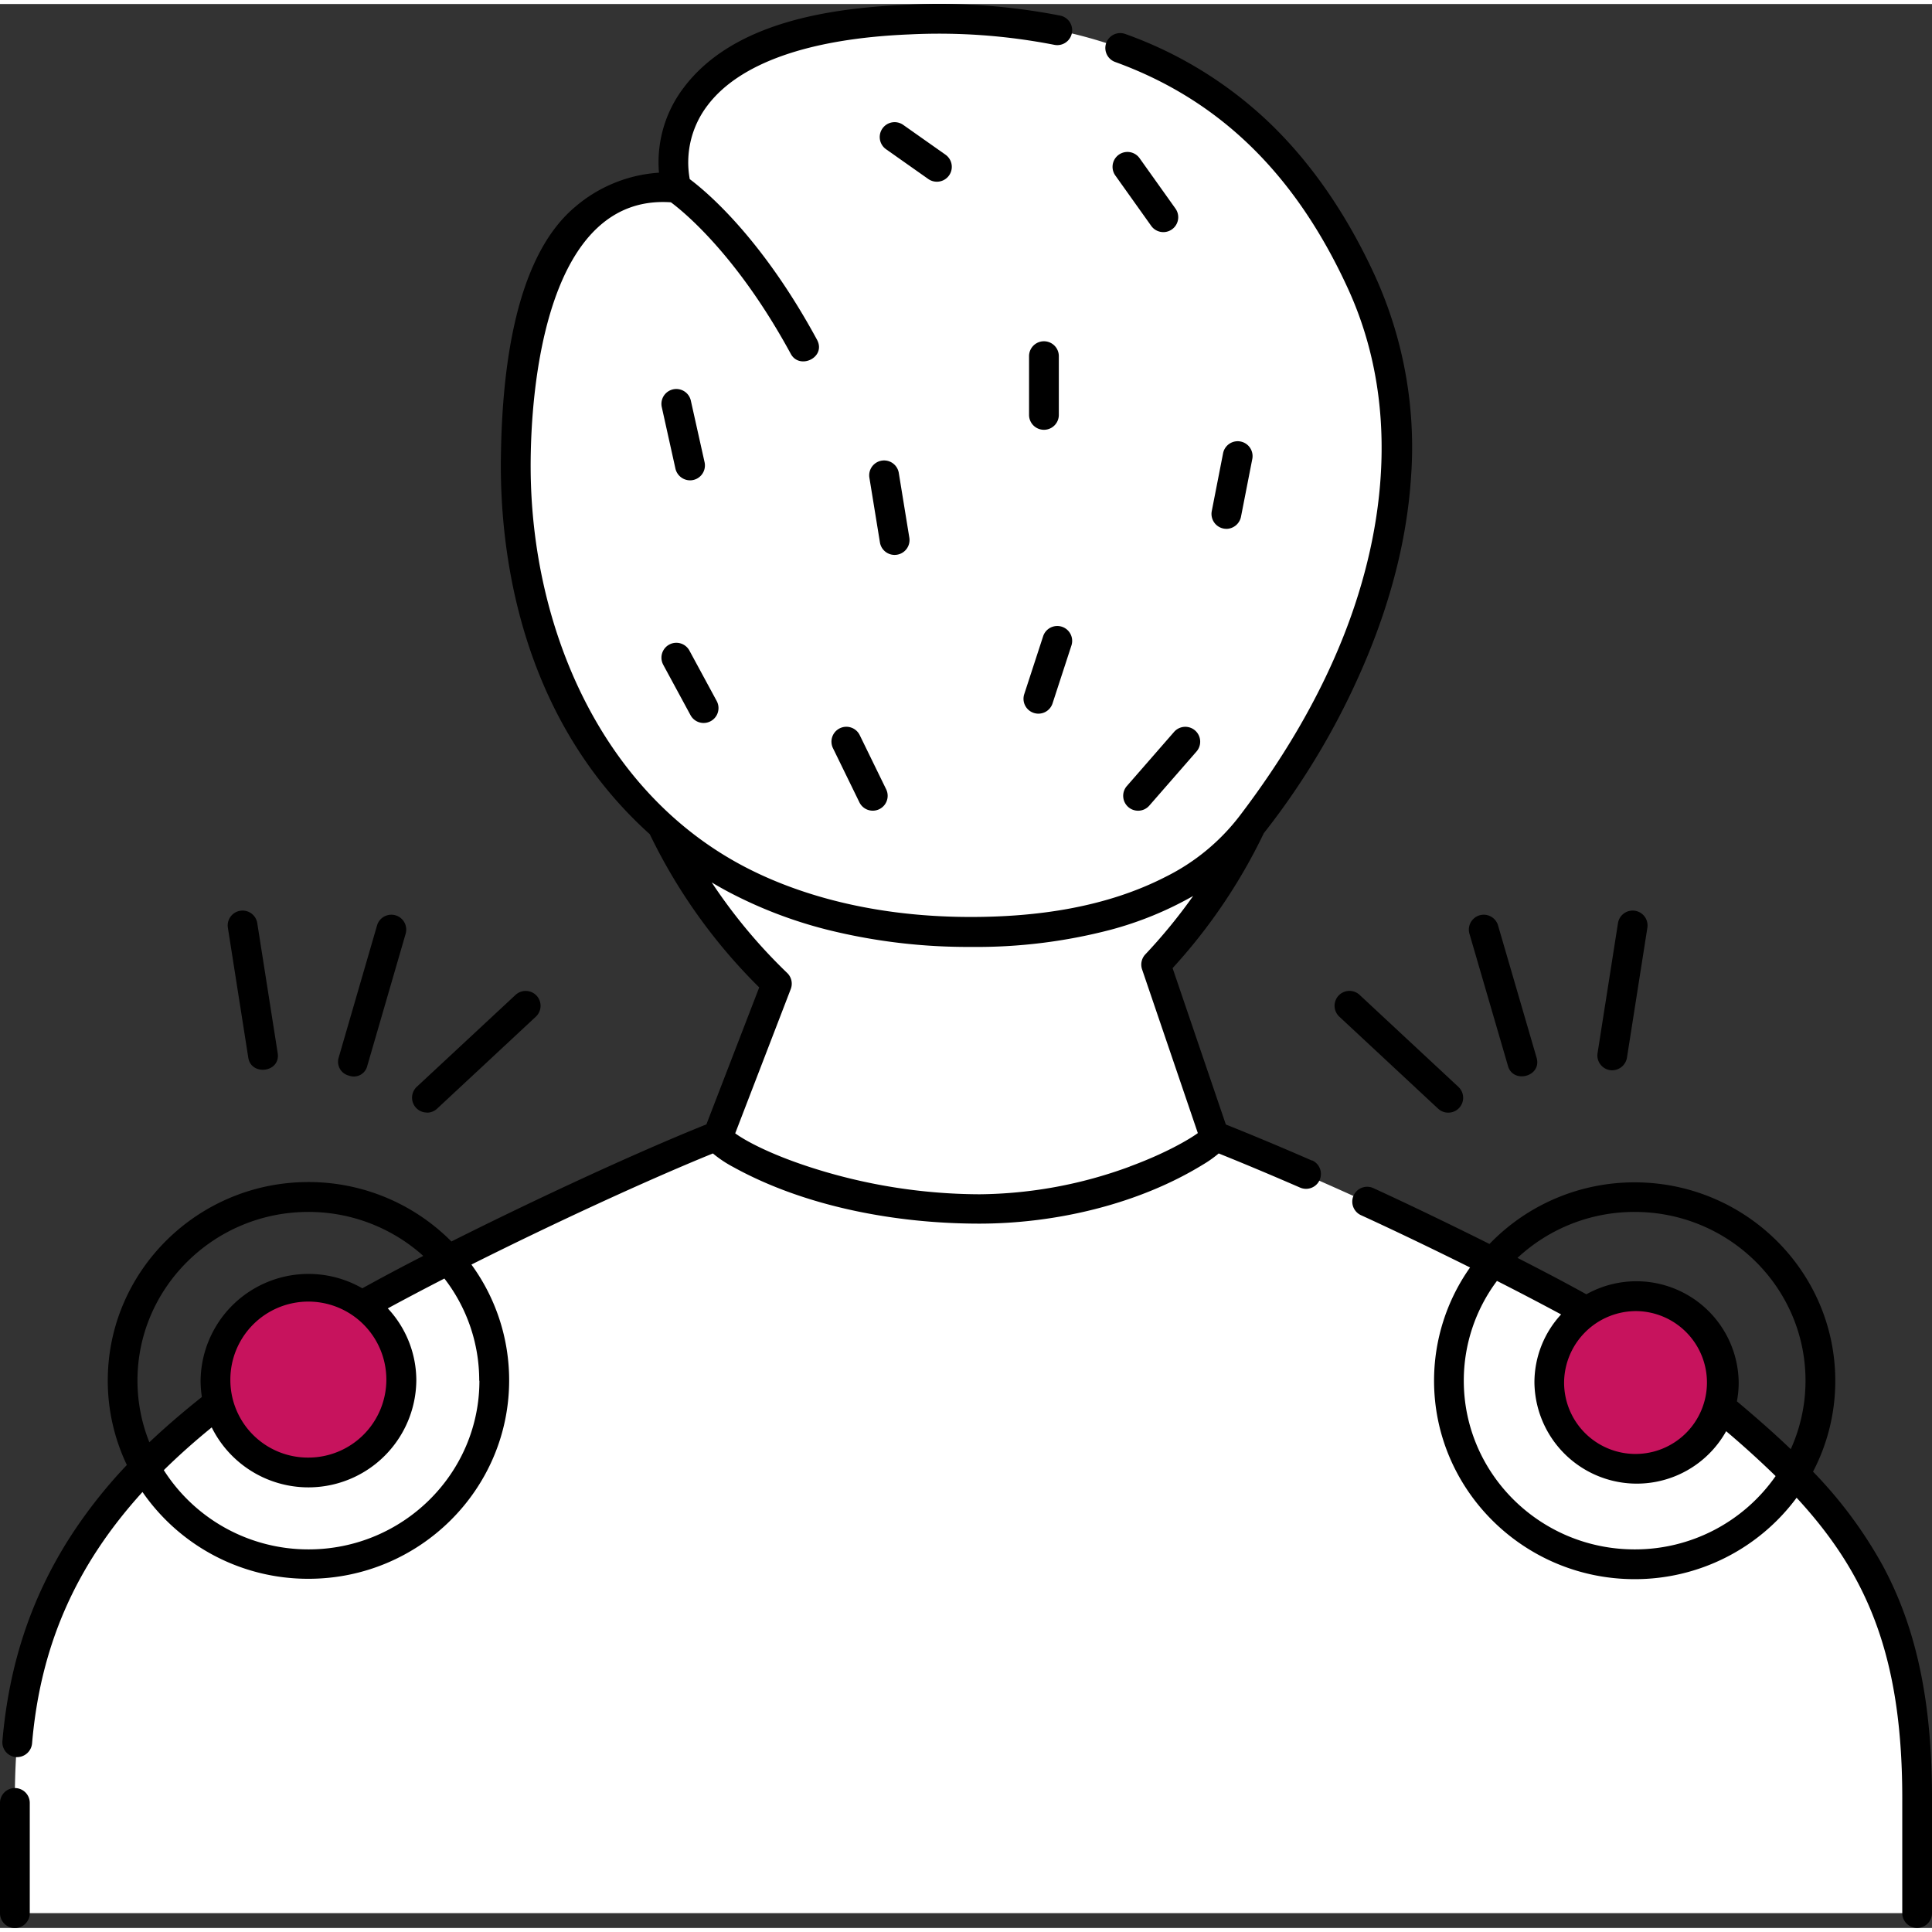<?xml version="1.0"?>
<svg xmlns="http://www.w3.org/2000/svg" xmlns:xlink="http://www.w3.org/1999/xlink" xmlns:svgjs="http://svgjs.com/svgjs" version="1.1" width="70" height="70" x="0" y="0" viewBox="0 0 512 509.87" style="enable-background:new 0 0 512 512" xml:space="preserve" class=""><rect x="0" y="0" width="512" height="509.87" fill="#333333" stroke="none"/><g><path xmlns="http://www.w3.org/2000/svg" d="m508.06 507h-504.12v-29.17c-.36-73.83 37.7-94.91 82.06-125.67 22-15.25 73.25-38.75 104.23-51a1.3 1.3 0 0 0 0 .19c1 4.09 31.86 19.25 69.28 19.25 33.3 0 62.17-16.17 62.17-19.44 31 12.26 82.23 35.77 104.24 51 44.44 30.76 82.5 51.84 82.08 125.67z" fill="#ffffff" transform="translate(0 -1.06)" data-original="#abf5ff" class=""/><path xmlns="http://www.w3.org/2000/svg" d="m306.26 255.6 15.45 45.4c0 3.27-28.86 19.44-62.16 19.44-37.42 0-68.32-15.16-69.27-19.25a1.29 1.29 0 0 1 0-.19l15.53-40.32a143.23 143.23 0 0 1 -30.35-42s24.15 28.32 81.81 28.32 74.3-28.3 74.3-28.3a143.26 143.26 0 0 1 -25.31 36.9z" fill="#ffffff" transform="translate(0 -1.06)" data-original="#ffe3b8" class=""/><path xmlns="http://www.w3.org/2000/svg" d="m331.6 218.65a0 0 0 0 0 0 0s-16.68 28.35-74.33 28.35-81.81-28.3-81.81-28.3c-57.34-50.88-39.19-145.16-20.6-160.8 12-10.1 24.37-8.07 24.37-8.07-3.31-13.43 1.19-42.13 61.5-44.65s98.53 22.49 120.13 69.73c31.96 69.89-27.78 141.96-29.26 143.74z" fill="#ffffff" transform="translate(0 -1.06)" data-original="#ffc96d" class=""/><ellipse xmlns="http://www.w3.org/2000/svg" cx="433.69" cy="365.31" fill="#c7135d" rx="23.14" ry="22.87" data-original="#ff758b" class=""/><ellipse xmlns="http://www.w3.org/2000/svg" cx="81.72" cy="364.82" fill="#c7135d" rx="24.61" ry="24.33" data-original="#ff758b" class=""/><g xmlns="http://www.w3.org/2000/svg" transform="translate(0 -1.06)"><path d="m175.77 176.18 7.23 13.35a3.94 3.94 0 1 0 6.93-3.77l-7.23-13.36a3.94 3.94 0 1 0 -6.93 3.77z" fill="#000000" data-original="#000000" class=""/><path d="m222.56 193a3.94 3.94 0 0 0 -1.81 5.28l7 14.34a3.94 3.94 0 1 0 7.09-3.46l-7-14.34a3.94 3.94 0 0 0 -5.28-1.82z" fill="#000000" data-original="#000000" class=""/><path d="m273.94 188.92a3.94 3.94 0 0 0 5-2.53l5-15.33a3.94 3.94 0 0 0 -7.5-2.45l-5 15.33a3.94 3.94 0 0 0 2.5 4.98z" fill="#000000" data-original="#000000" class=""/><path d="m298.63 208.3a3.94 3.94 0 1 0 5.95 5.19l12.51-14.34a3.94 3.94 0 1 0 -5.95-5.19z" fill="#000000" data-original="#000000" class=""/><path d="m325 140.15a4 4 0 0 0 3.87-3.19l3-15.33a3.94 3.94 0 0 0 -7.74-1.52l-3 15.33a3.95 3.95 0 0 0 3.88 4.7z" fill="#000000" data-original="#000000" class=""/><path d="m237.72 147a3.94 3.94 0 0 0 3.26-4.53l-2.79-17.14a3.94 3.94 0 1 0 -7.79 1.27l2.79 17.14a3.94 3.94 0 0 0 4.53 3.26z" fill="#000000" data-original="#000000" class=""/><path d="m280.6 109.95v-15.57a3.94 3.94 0 1 0 -7.89 0v15.57a3.94 3.94 0 0 0 7.89 0z" fill="#000000" data-original="#000000" class=""/><path d="m302 41.92a3.94 3.94 0 0 0 -6.43 4.58l9.51 13.35a3.94 3.94 0 0 0 6.43-4.58z" fill="#000000" data-original="#000000" class=""/><path d="m182.87 127.29a3.95 3.95 0 0 0 3.85-4.8l-3.64-16.32a3.94 3.94 0 1 0 -7.7 1.72l3.62 16.31a4 4 0 0 0 3.87 3.09z" fill="#000000" data-original="#000000" class=""/><path d="m248.3 48.15a3.94 3.94 0 0 0 2.28-7.15l-11.22-7.91a3.94 3.94 0 1 0 -4.55 6.45l11.19 7.89a3.93 3.93 0 0 0 2.3.72z" fill="#000000" data-original="#000000" class=""/><path d="m512 477.68c.14-26.1-4-46.13-13.17-63a116 116 0 0 0 -18.36-24.68 51.83 51.83 0 0 0 5.9-24.07c0-29-23.85-52.6-53.17-52.6a53.3 53.3 0 0 0 -38.47 16.33c-10.87-5.43-22.15-10.85-30.78-14.8a3.94 3.94 0 0 0 -3.28 7.17c8.14 3.72 18.64 8.75 28.91 13.86a51.92 51.92 0 0 0 -9.54 30c0 29 23.85 52.6 53.17 52.6a53.31 53.31 0 0 0 42.91-21.58c19.05 20.64 28.17 42.61 28 80.75v29.32a3.94 3.94 0 0 0 3.94 3.94 3.94 3.94 0 0 0 3.94-3.92zm-78.8-156.51c25 0 45.28 20.06 45.28 44.71a44 44 0 0 1 -3.91 18.16c-4.65-4.45-9.47-8.65-14.27-12.68a26.6 26.6 0 0 0 .47-5 27.12 27.12 0 0 0 -40.37-23.36c-5.06-2.82-11.42-6.17-18.25-9.65a45.43 45.43 0 0 1 31.05-12.18zm.49 26.28a18.93 18.93 0 1 1 -19.19 18.92 19.08 19.08 0 0 1 19.19-18.92zm-.49 63.15c-25 0-45.28-20.06-45.28-44.71a44.1 44.1 0 0 1 8.79-26.44c6.19 3.14 12 6.19 17 8.88a26.56 26.56 0 0 0 -7.07 18.05 27.13 27.13 0 0 0 50.81 12.9c4.74 4 9.11 8 13.11 11.89a45.43 45.43 0 0 1 -37.36 19.43z" fill="#000000" data-original="#000000" class=""/><path d="m347.71 307.57c-8-3.5-15.89-6.79-22.85-9.57l-14.11-41.44a147.23 147.23 0 0 0 24.17-35.75 198.59 198.59 0 0 0 27.49-47c6.6-16 10.47-31.8 11.5-47a109.57 109.57 0 0 0 -9.47-53.6c-7.23-15.81-16.34-29.19-27.08-39.75a107.42 107.42 0 0 0 -39.15-24.46 3.94 3.94 0 1 0 -2.68 7.42c27.59 10 47.79 29.65 61.74 60.16 13.47 29.45 10.43 62.6-1.25 92.07-6.79 17.12-16.41 33-27.53 47.6a56 56 0 0 1 -19.49 16.06c-15.85 8.15-34.12 10.69-51.73 10.69-28.72 0-48.62-7.32-60.26-13.47-38.15-20.14-56.18-63.81-56.38-105.33-.11-22.51 4.45-72.88 37.17-70.59 3.3 2.44 17.56 14 31.77 40.17 2.34 4.32 9.47.92 6.94-3.76-14.59-26.91-29.21-39.18-33.72-42.55a24.84 24.84 0 0 1 4.66-19.47c8.43-11.24 26.91-17.77 53.44-18.88a159 159 0 0 1 38.48 2.75 3.94 3.94 0 1 0 1.63-7.73 166.86 166.86 0 0 0 -40.4-2.9c-20.33.85-46.28 4.51-59.42 22a32.57 32.57 0 0 0 -6.54 22.52 37.88 37.88 0 0 0 -22.28 9.11c-16.8 14.13-19.36 46.4-19.62 66.48-.31 23.75 4.42 68.17 39.46 99.72a146.89 146.89 0 0 0 29 40.6l-14 36.3c-18.2 7.29-44.87 19.63-67.57 31.03a53.29 53.29 0 0 0 -37.9-15.75c-29.32 0-53.17 23.6-53.17 52.6a51.82 51.82 0 0 0 5.06 22.38 130.29 130.29 0 0 0 -15.12 19.22c-10.29 16.12-16.13 33.75-17.86 53.93a3.94 3.94 0 0 0 3.59 4.27h.34a4 4 0 0 0 3.93-3.65c2.2-25.68 11.44-47 29.26-66.61a53.31 53.31 0 0 0 44 23c29.32 0 53.17-23.6 53.17-52.6a51.94 51.94 0 0 0 -10-30.67c21.62-10.84 46.54-22.36 64-29.45a30.78 30.78 0 0 0 5.39 3.6c19.25 10.63 43.43 15 65.21 15 20 0 42-5.06 59.19-15.6a30.78 30.78 0 0 0 4.25-3c6.62 2.66 14 5.76 21.57 9.05a3.94 3.94 0 0 0 3.15-7.23zm-266 13.6a45.43 45.43 0 0 1 30.46 11.65c-5.86 3-11.33 5.92-16.15 8.59a28.6 28.6 0 0 0 -42.86 24.46 28.1 28.1 0 0 0 .34 4.34q-7.56 6-13.92 12a44 44 0 0 1 -3.15-16.38c.01-24.6 20.32-44.66 45.29-44.66zm-20.66 44.72a20.67 20.67 0 1 1 20.67 20.38 20.55 20.55 0 0 1 -20.67-20.38zm66 0c0 24.65-20.31 44.71-45.28 44.71a45.42 45.42 0 0 1 -38.36-21q5.83-5.74 12.7-11.33a28.6 28.6 0 0 0 54.22-12.4 28 28 0 0 0 -7.56-19.14c4.58-2.49 9.65-5.16 15-7.91a44.12 44.12 0 0 1 9.23 27.07zm172.37-56.75a117.8 117.8 0 0 1 -39.82 7.35 147.43 147.43 0 0 1 -45-7.21c-11.06-3.6-17.41-7.2-19.76-8.94l14.72-38.24a3.94 3.94 0 0 0 -.95-4.26 142 142 0 0 1 -20-24q2.06 1.24 4.39 2.49a117.85 117.85 0 0 0 26.3 10.07 154 154 0 0 0 38.08 4.54 140.29 140.29 0 0 0 37-4.56 92.2 92.2 0 0 0 21.7-8.88l.12-.07a142.78 142.78 0 0 1 -12.67 15.48 3.94 3.94 0 0 0 -.86 4l14.77 43.37c-2.52 1.82-8.81 5.46-18.07 8.86z" fill="#000000" data-original="#000000" class=""/><path d="m4 473.85a3.94 3.94 0 0 0 -4 3.94v29.21a3.94 3.94 0 0 0 3.94 3.95 3.94 3.94 0 0 0 3.95-3.95v-29.19a3.94 3.94 0 0 0 -3.89-3.96z" fill="#000000" data-original="#000000" class=""/><path d="m65.8 280.3c.77 4.89 8.6 3.91 7.79-1.22l-5.41-34.44a3.94 3.94 0 1 0 -7.79 1.22z" fill="#000000" data-original="#000000" class=""/><path d="m92.48 285.05a3.66 3.66 0 0 0 4.84-2.54l10.18-35.06a3.94 3.94 0 0 0 -7.58-2.2l-10.18 35.06a3.78 3.78 0 0 0 2.74 4.74z" fill="#000000" data-original="#000000" class=""/><path d="m113.15 294.86a3.93 3.93 0 0 0 2.69-1.06l26.16-24.37a3.94 3.94 0 1 0 -5.38-5.77l-26.16 24.34a3.94 3.94 0 0 0 2.69 6.83z" fill="#000000" data-original="#000000" class=""/><path d="m426.65 283.59a4 4 0 0 0 4.51-3.29l5.41-34.44a3.94 3.94 0 1 0 -7.79-1.22l-5.41 34.44a3.94 3.94 0 0 0 3.28 4.51z" fill="#000000" data-original="#000000" class=""/><path d="m399.64 282.52c1.38 4.75 9 2.77 7.58-2.2l-10.22-35.07a3.94 3.94 0 1 0 -7.58 2.2z" fill="#000000" data-original="#000000" class=""/><path d="m383.8 294.86a3.94 3.94 0 0 0 2.69-6.83l-26.18-24.38a3.94 3.94 0 0 0 -5.38 5.77l26.18 24.38a3.93 3.93 0 0 0 2.69 1.06z" fill="#000000" data-original="#000000" class=""/></g></g></svg>

